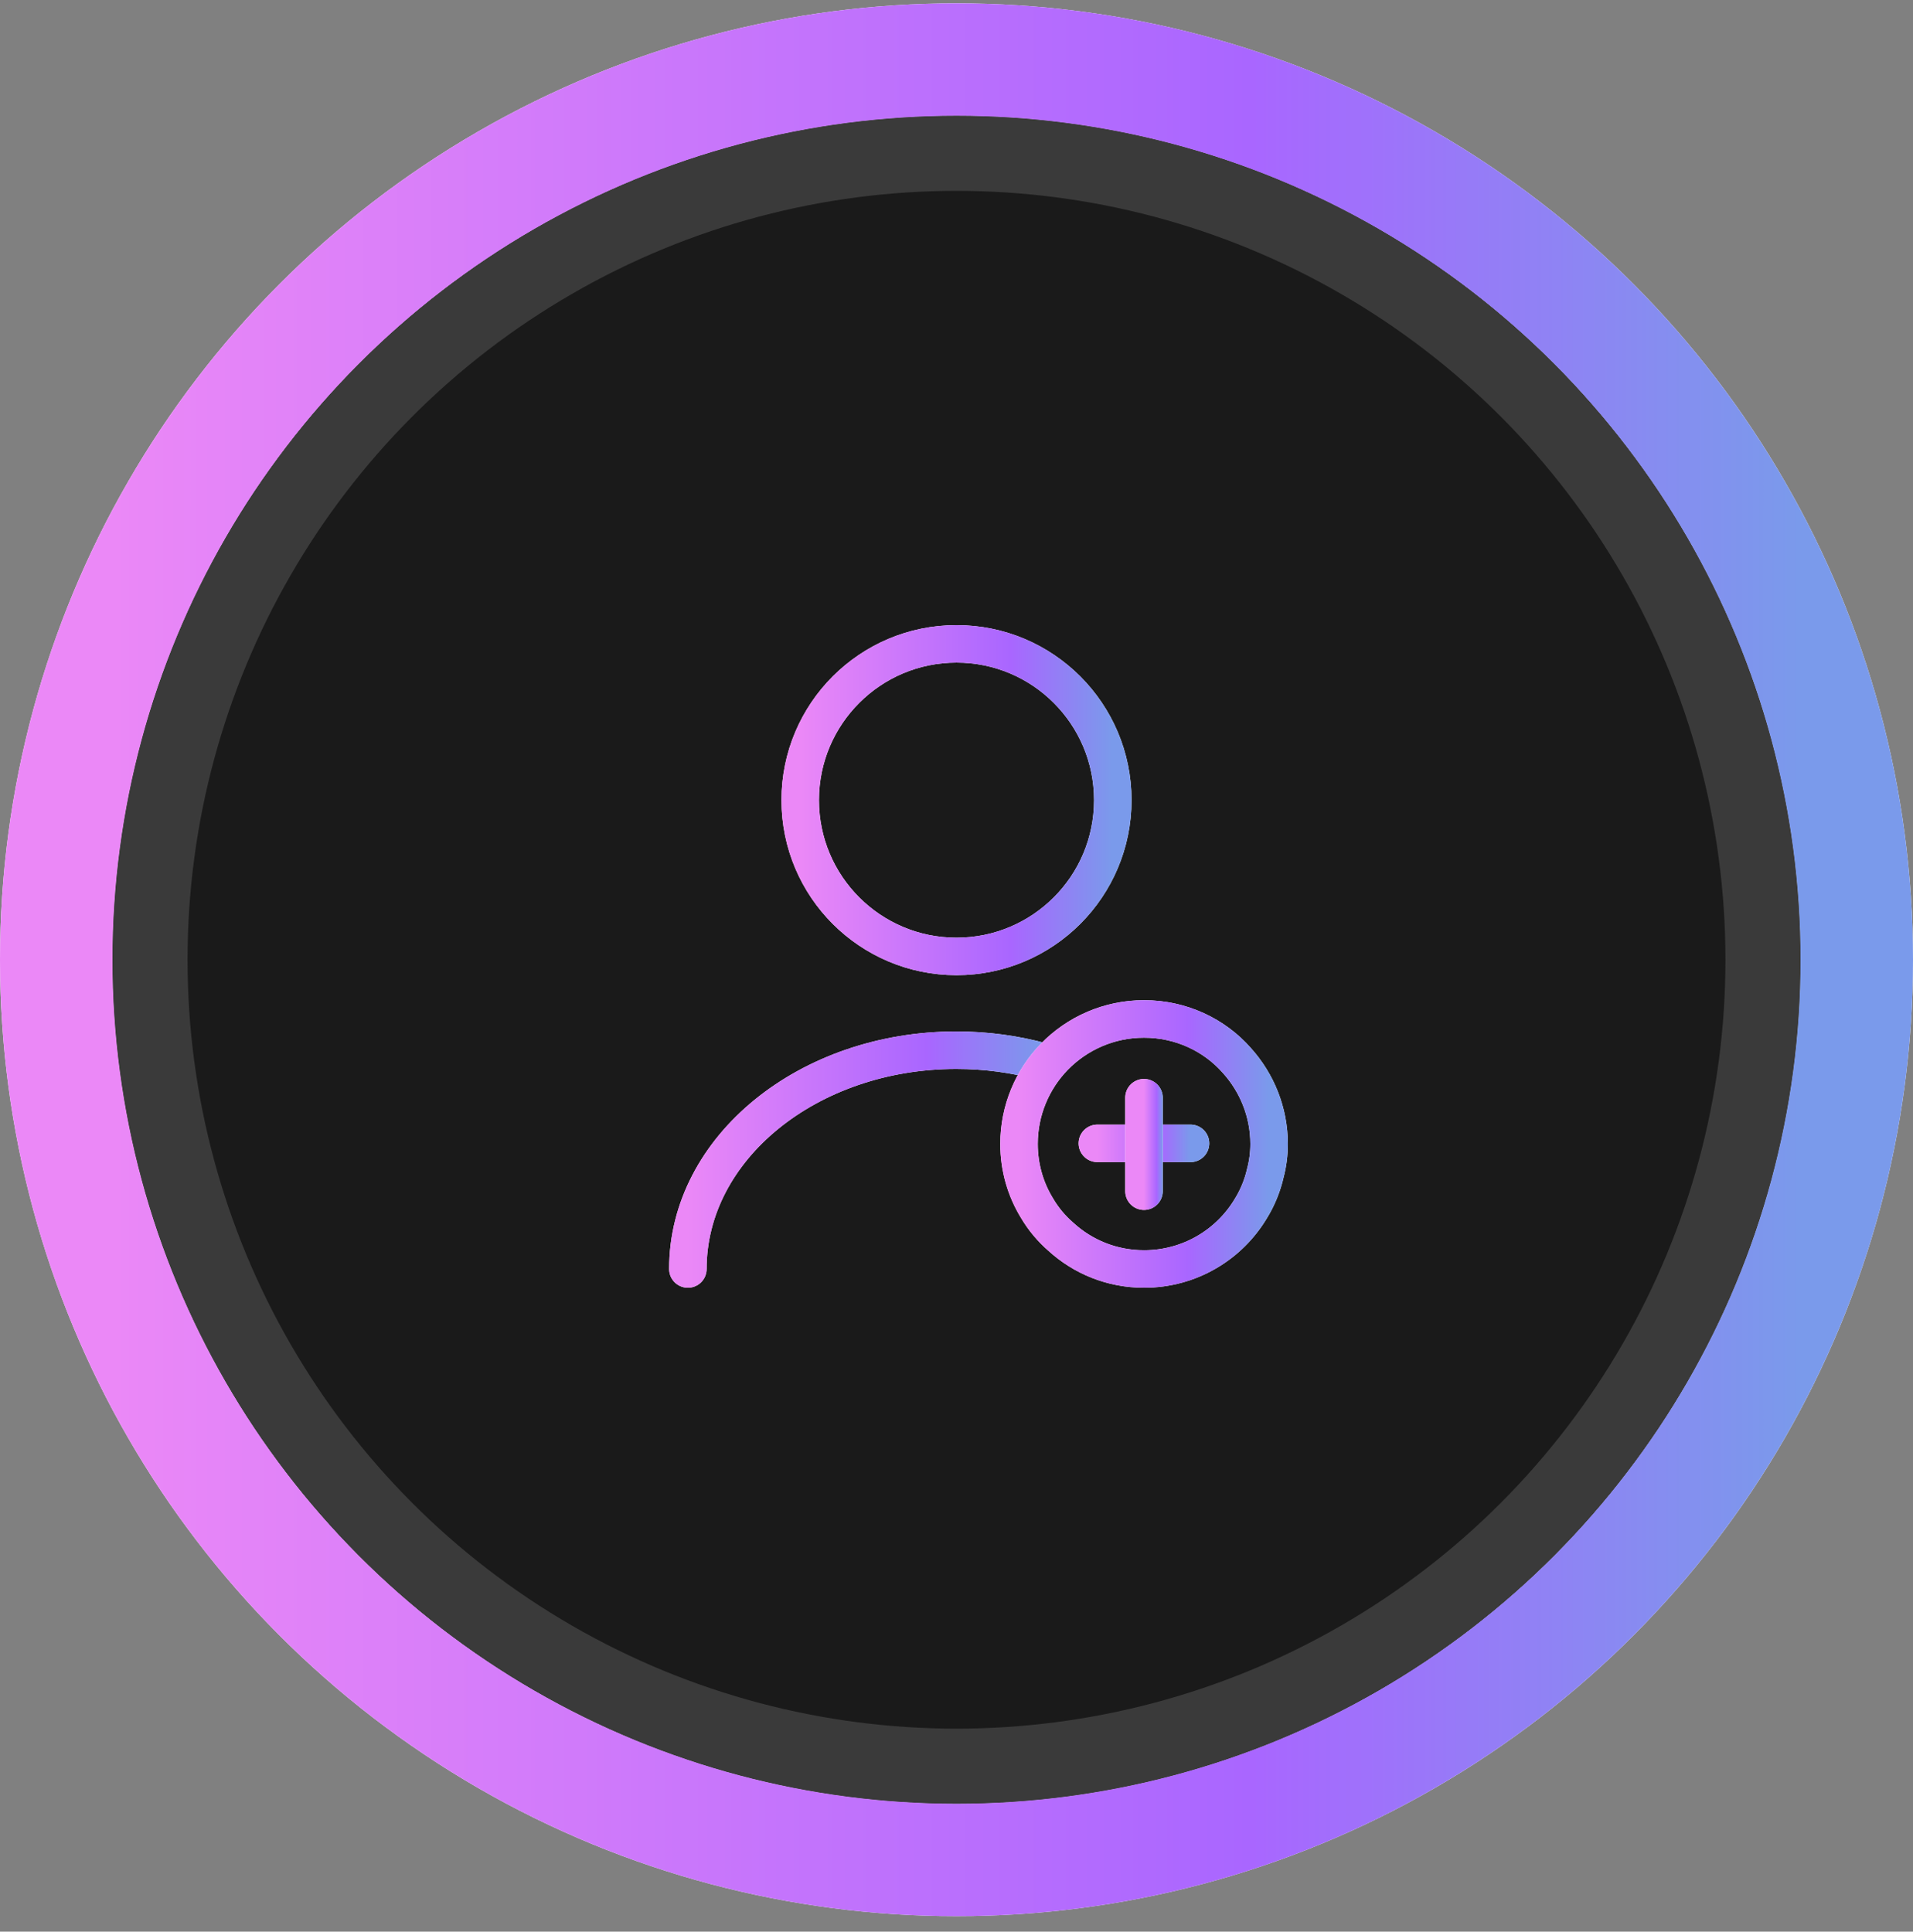 <svg width="102" height="103" viewBox="0 0 102 103" fill="none" xmlns="http://www.w3.org/2000/svg">
<rect x="0" y="0" width="102" height="103" fill="#808080" stroke="none"/>
<circle cx="51" cy="51.177" r="48" fill="#1A1A1A"/>
<circle cx="51" cy="51.177" r="48" stroke="white" stroke-width="6"/>
<circle cx="51" cy="51.177" r="48" stroke="url(#paint0_linear_6629_9528)" stroke-width="6"/>
<circle cx="51" cy="51.177" r="43" fill="#1A1A1A" stroke="#3A3A3A" stroke-width="4"/>
<path d="M51 51C55.602 51 59.333 47.269 59.333 42.666C59.333 38.064 55.602 34.333 51 34.333C46.398 34.333 42.667 38.064 42.667 42.666C42.667 47.269 46.398 51 51 51Z" stroke="white" stroke-width="2" stroke-linecap="round" stroke-linejoin="round"/>
<path d="M51 51C55.602 51 59.333 47.269 59.333 42.666C59.333 38.064 55.602 34.333 51 34.333C46.398 34.333 42.667 38.064 42.667 42.666C42.667 47.269 46.398 51 51 51Z" stroke="url(#paint1_linear_6629_9528)" stroke-width="2" stroke-linecap="round" stroke-linejoin="round"/>
<path d="M36.677 67.666C36.677 61.216 43.094 56 50.994 56C52.594 56 54.144 56.216 55.594 56.616" stroke="white" stroke-width="2" stroke-linecap="round" stroke-linejoin="round"/>
<path d="M36.677 67.666C36.677 61.216 43.094 56 50.994 56C52.594 56 54.144 56.216 55.594 56.616" stroke="url(#paint2_linear_6629_9528)" stroke-width="2" stroke-linecap="round" stroke-linejoin="round"/>
<path d="M67.667 61C67.667 61.533 67.6 62.05 67.467 62.55C67.317 63.216 67.05 63.866 66.7 64.433C65.55 66.366 63.433 67.666 61 67.666C59.283 67.666 57.733 67.016 56.567 65.95C56.067 65.516 55.633 65 55.3 64.433C54.683 63.433 54.333 62.25 54.333 61C54.333 59.2 55.05 57.55 56.217 56.35C57.433 55.1 59.133 54.333 61 54.333C62.967 54.333 64.75 55.183 65.95 56.55C67.017 57.733 67.667 59.3 67.667 61Z" stroke="white" stroke-width="2" stroke-miterlimit="10" stroke-linecap="round" stroke-linejoin="round"/>
<path d="M67.667 61C67.667 61.533 67.6 62.05 67.467 62.55C67.317 63.216 67.05 63.866 66.7 64.433C65.55 66.366 63.433 67.666 61 67.666C59.283 67.666 57.733 67.016 56.567 65.95C56.067 65.516 55.633 65 55.3 64.433C54.683 63.433 54.333 62.25 54.333 61C54.333 59.2 55.05 57.55 56.217 56.35C57.433 55.1 59.133 54.333 61 54.333C62.967 54.333 64.75 55.183 65.95 56.55C67.017 57.733 67.667 59.3 67.667 61Z" stroke="url(#paint3_linear_6629_9528)" stroke-width="2" stroke-miterlimit="10" stroke-linecap="round" stroke-linejoin="round"/>
<path d="M63.477 60.967H58.51" stroke="white" stroke-width="2" stroke-miterlimit="10" stroke-linecap="round" stroke-linejoin="round"/>
<path d="M63.477 60.967H58.51" stroke="url(#paint4_linear_6629_9528)" stroke-width="2" stroke-miterlimit="10" stroke-linecap="round" stroke-linejoin="round"/>
<path d="M60.997 58.533V63.517" stroke="white" stroke-width="2" stroke-miterlimit="10" stroke-linecap="round" stroke-linejoin="round"/>
<path d="M60.997 58.533V63.517" stroke="url(#paint5_linear_6629_9528)" stroke-width="2" stroke-miterlimit="10" stroke-linecap="round" stroke-linejoin="round"/>
<defs>
<linearGradient id="paint0_linear_6629_9528" x1="6" y1="51.177" x2="96" y2="51.177" gradientUnits="userSpaceOnUse">
<stop stop-color="#EB88F7"/>
<stop offset="0.674" stop-color="#A966FF"/>
<stop offset="1" stop-color="#7A9AEB"/>
</linearGradient>
<linearGradient id="paint1_linear_6629_9528" x1="42.667" y1="42.666" x2="59.333" y2="42.666" gradientUnits="userSpaceOnUse">
<stop stop-color="#EB88F7"/>
<stop offset="0.674" stop-color="#A966FF"/>
<stop offset="1" stop-color="#7A9AEB"/>
</linearGradient>
<linearGradient id="paint2_linear_6629_9528" x1="36.677" y1="61.833" x2="55.594" y2="61.833" gradientUnits="userSpaceOnUse">
<stop stop-color="#EB88F7"/>
<stop offset="0.674" stop-color="#A966FF"/>
<stop offset="1" stop-color="#7A9AEB"/>
</linearGradient>
<linearGradient id="paint3_linear_6629_9528" x1="54.333" y1="61" x2="67.667" y2="61" gradientUnits="userSpaceOnUse">
<stop stop-color="#EB88F7"/>
<stop offset="0.674" stop-color="#A966FF"/>
<stop offset="1" stop-color="#7A9AEB"/>
</linearGradient>
<linearGradient id="paint4_linear_6629_9528" x1="58.51" y1="61.467" x2="63.477" y2="61.467" gradientUnits="userSpaceOnUse">
<stop stop-color="#EB88F7"/>
<stop offset="0.674" stop-color="#A966FF"/>
<stop offset="1" stop-color="#7A9AEB"/>
</linearGradient>
<linearGradient id="paint5_linear_6629_9528" x1="60.997" y1="61.025" x2="61.997" y2="61.025" gradientUnits="userSpaceOnUse">
<stop stop-color="#EB88F7"/>
<stop offset="0.674" stop-color="#A966FF"/>
<stop offset="1" stop-color="#7A9AEB"/>
</linearGradient>
</defs>
</svg>
